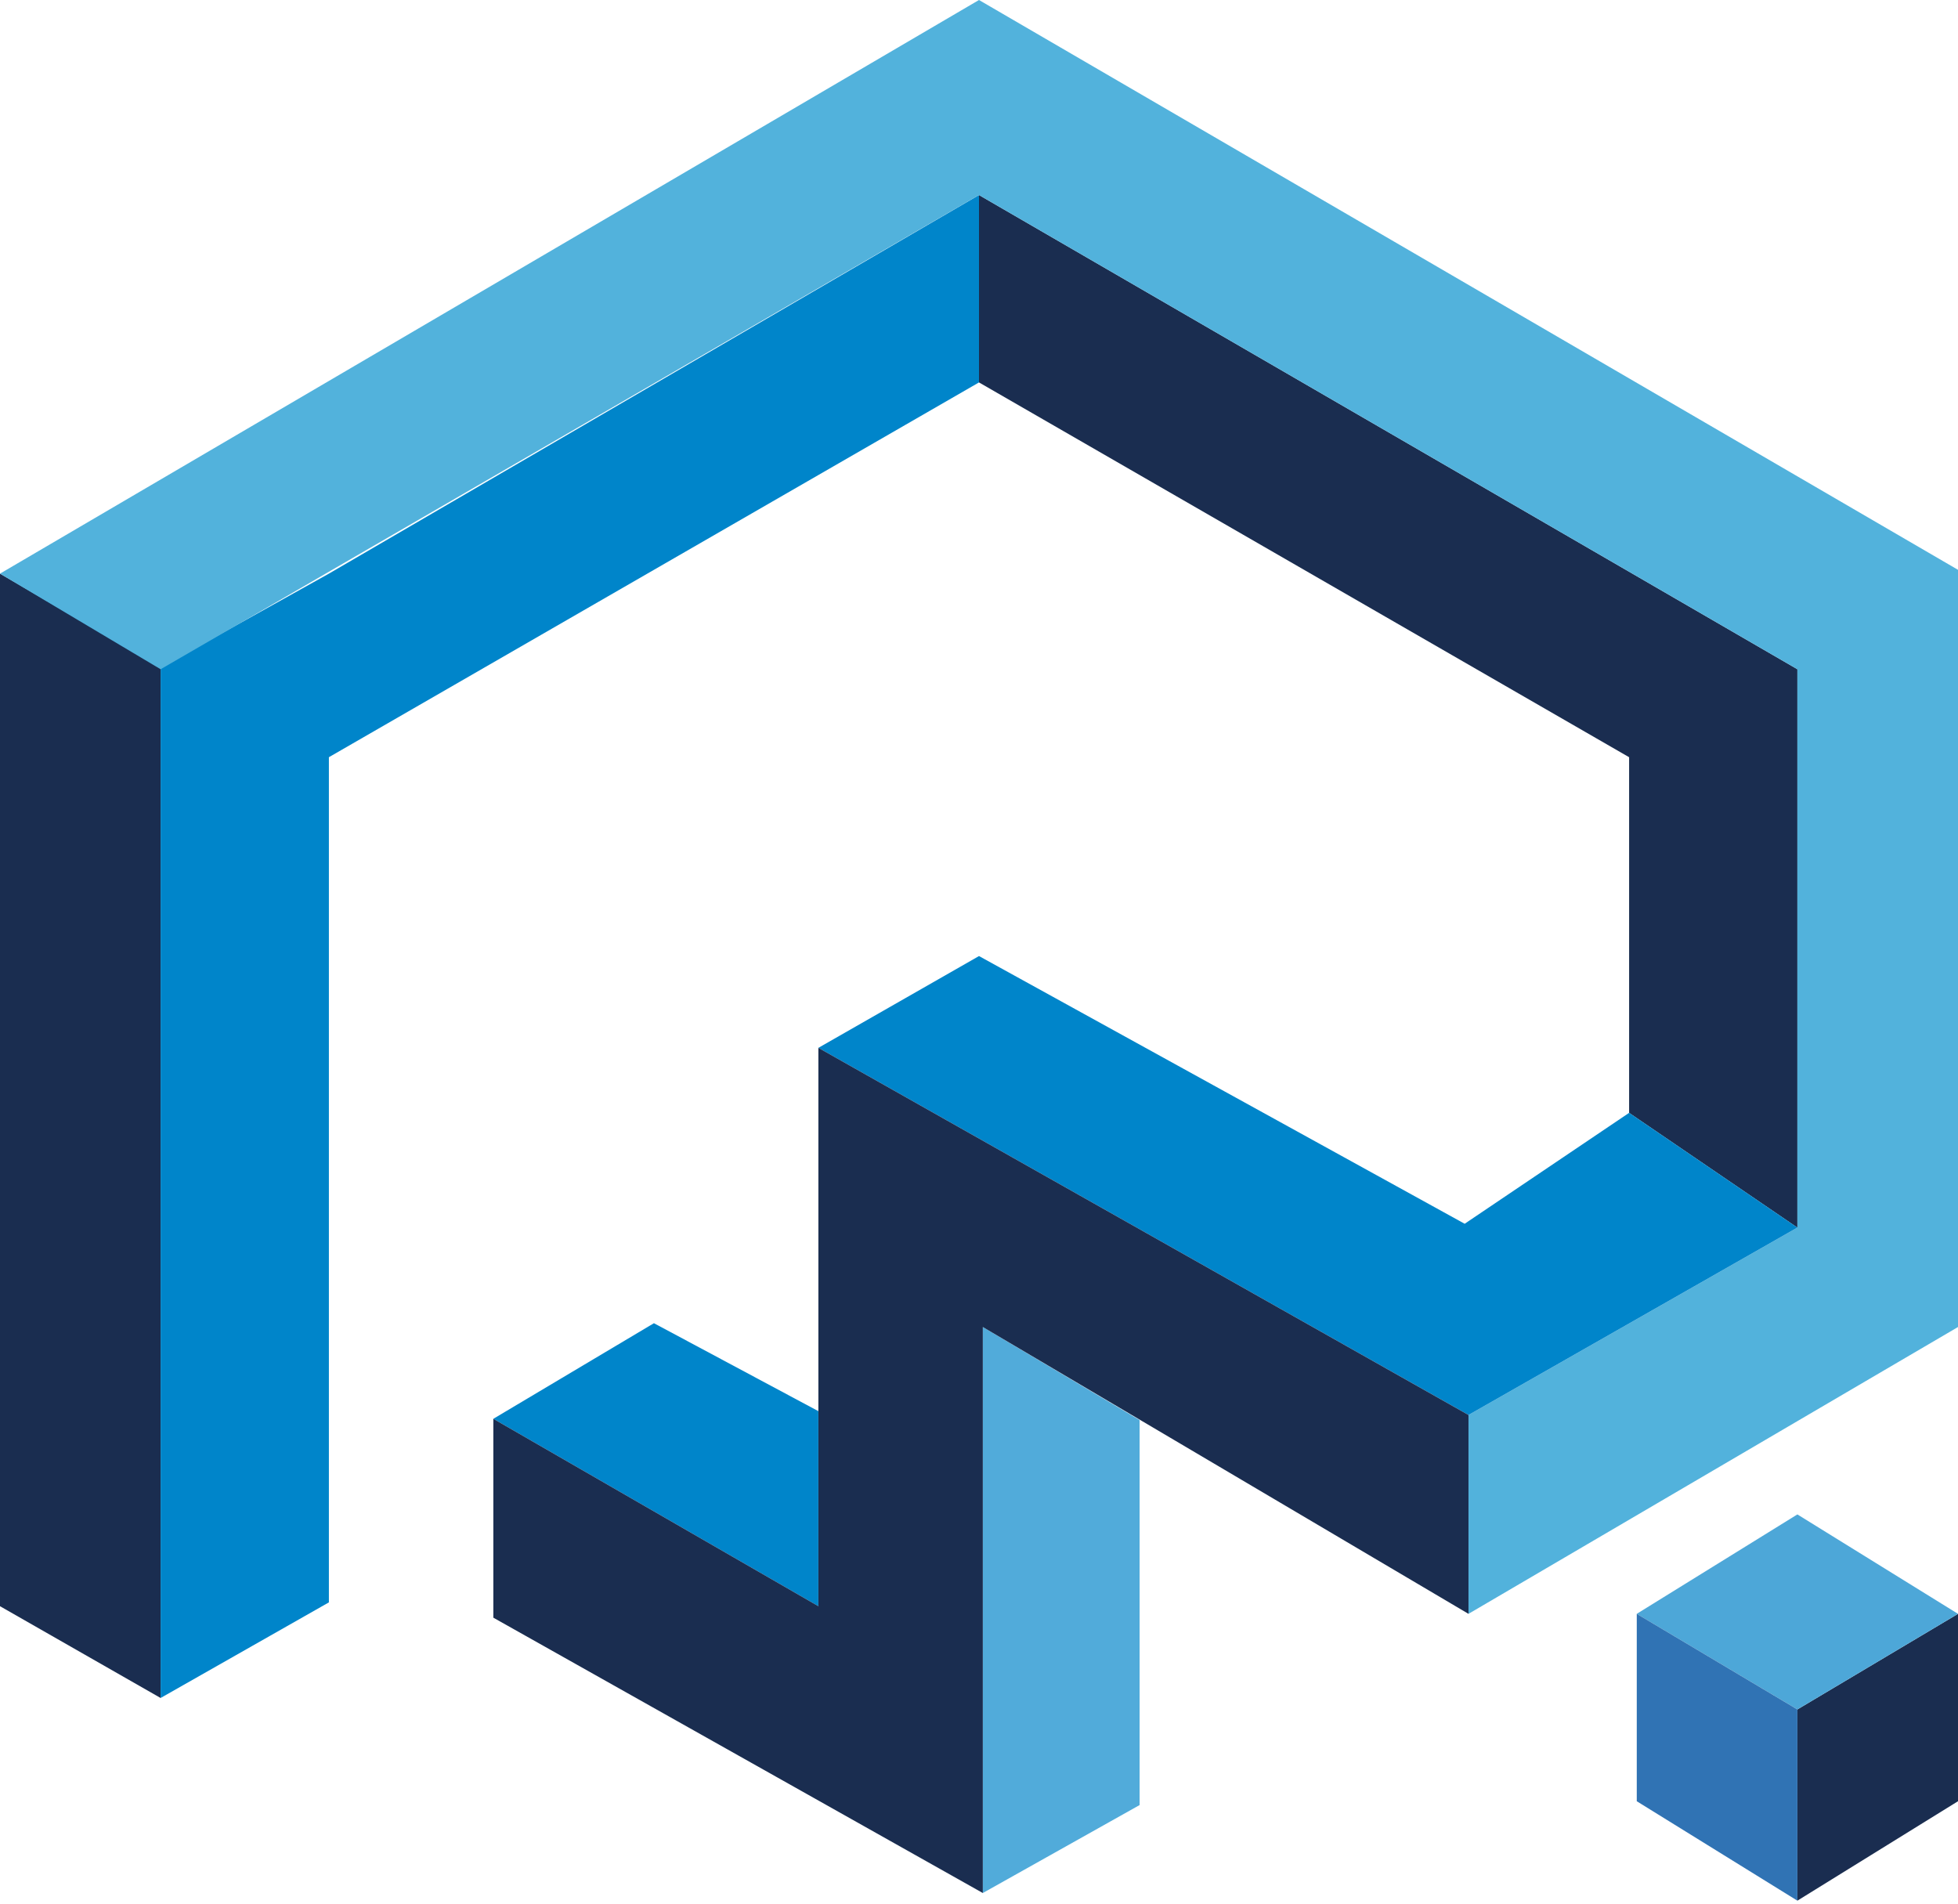 <?xml version="1.0" encoding="UTF-8"?> <svg xmlns="http://www.w3.org/2000/svg" width="180" height="175" viewBox="0 0 180 175" fill="none"> <path d="M75.234 147.656L45.352 130.429L60.117 121.64L75.234 129.726V147.656Z" fill="#0085CA"></path> <path d="M90.351 174.022V121.991L104.765 130.546V165.936L90.351 174.022Z" fill="#51ABDA"></path> <path d="M165.234 174.726V157.148L180 148.359V165.585L165.234 174.726Z" fill="#1A2D50"></path> <path d="M165.234 157.147L150.468 148.358L165.234 139.218L179.999 148.358L165.234 157.147Z" fill="#4DA7D8"></path> <path d="M165.234 174.726V157.148L150.469 148.359V165.585L165.234 174.726Z" fill="#3073B4"></path> <path d="M0 52.734L14.765 61.358V156.093L0 147.656V52.734Z" fill="#1A2D50"></path> <path d="M14.766 61.357L30.235 52.734L90 17.93V35.156L30.235 69.609V147.304L14.766 156.093V61.357Z" fill="#0085CA"></path> <path d="M149.765 69.609L90 35.156V17.93L165.234 61.523V112.851L149.765 102.304V69.609Z" fill="#1A2D50"></path> <path fill-rule="evenodd" clip-rule="evenodd" d="M179.999 52.382L89.999 0L0 52.734L14.765 61.523L89.999 17.93L165.233 61.523L165.234 61.523V112.85L135 130.077V148.358L180 121.991V52.382L179.999 52.382Z" fill="#52B2DC"></path> <path d="M135 130.077L75.234 96.327L90 87.889L134.648 112.499L149.765 102.303L165.234 112.85L135 130.077Z" fill="#0085CA"></path> <path d="M90.351 121.991V174.022L45.352 148.71V130.429L75.234 147.655V96.327L134.999 130.077V148.358L90.351 121.991Z" fill="#1A2D50"></path> </svg> 